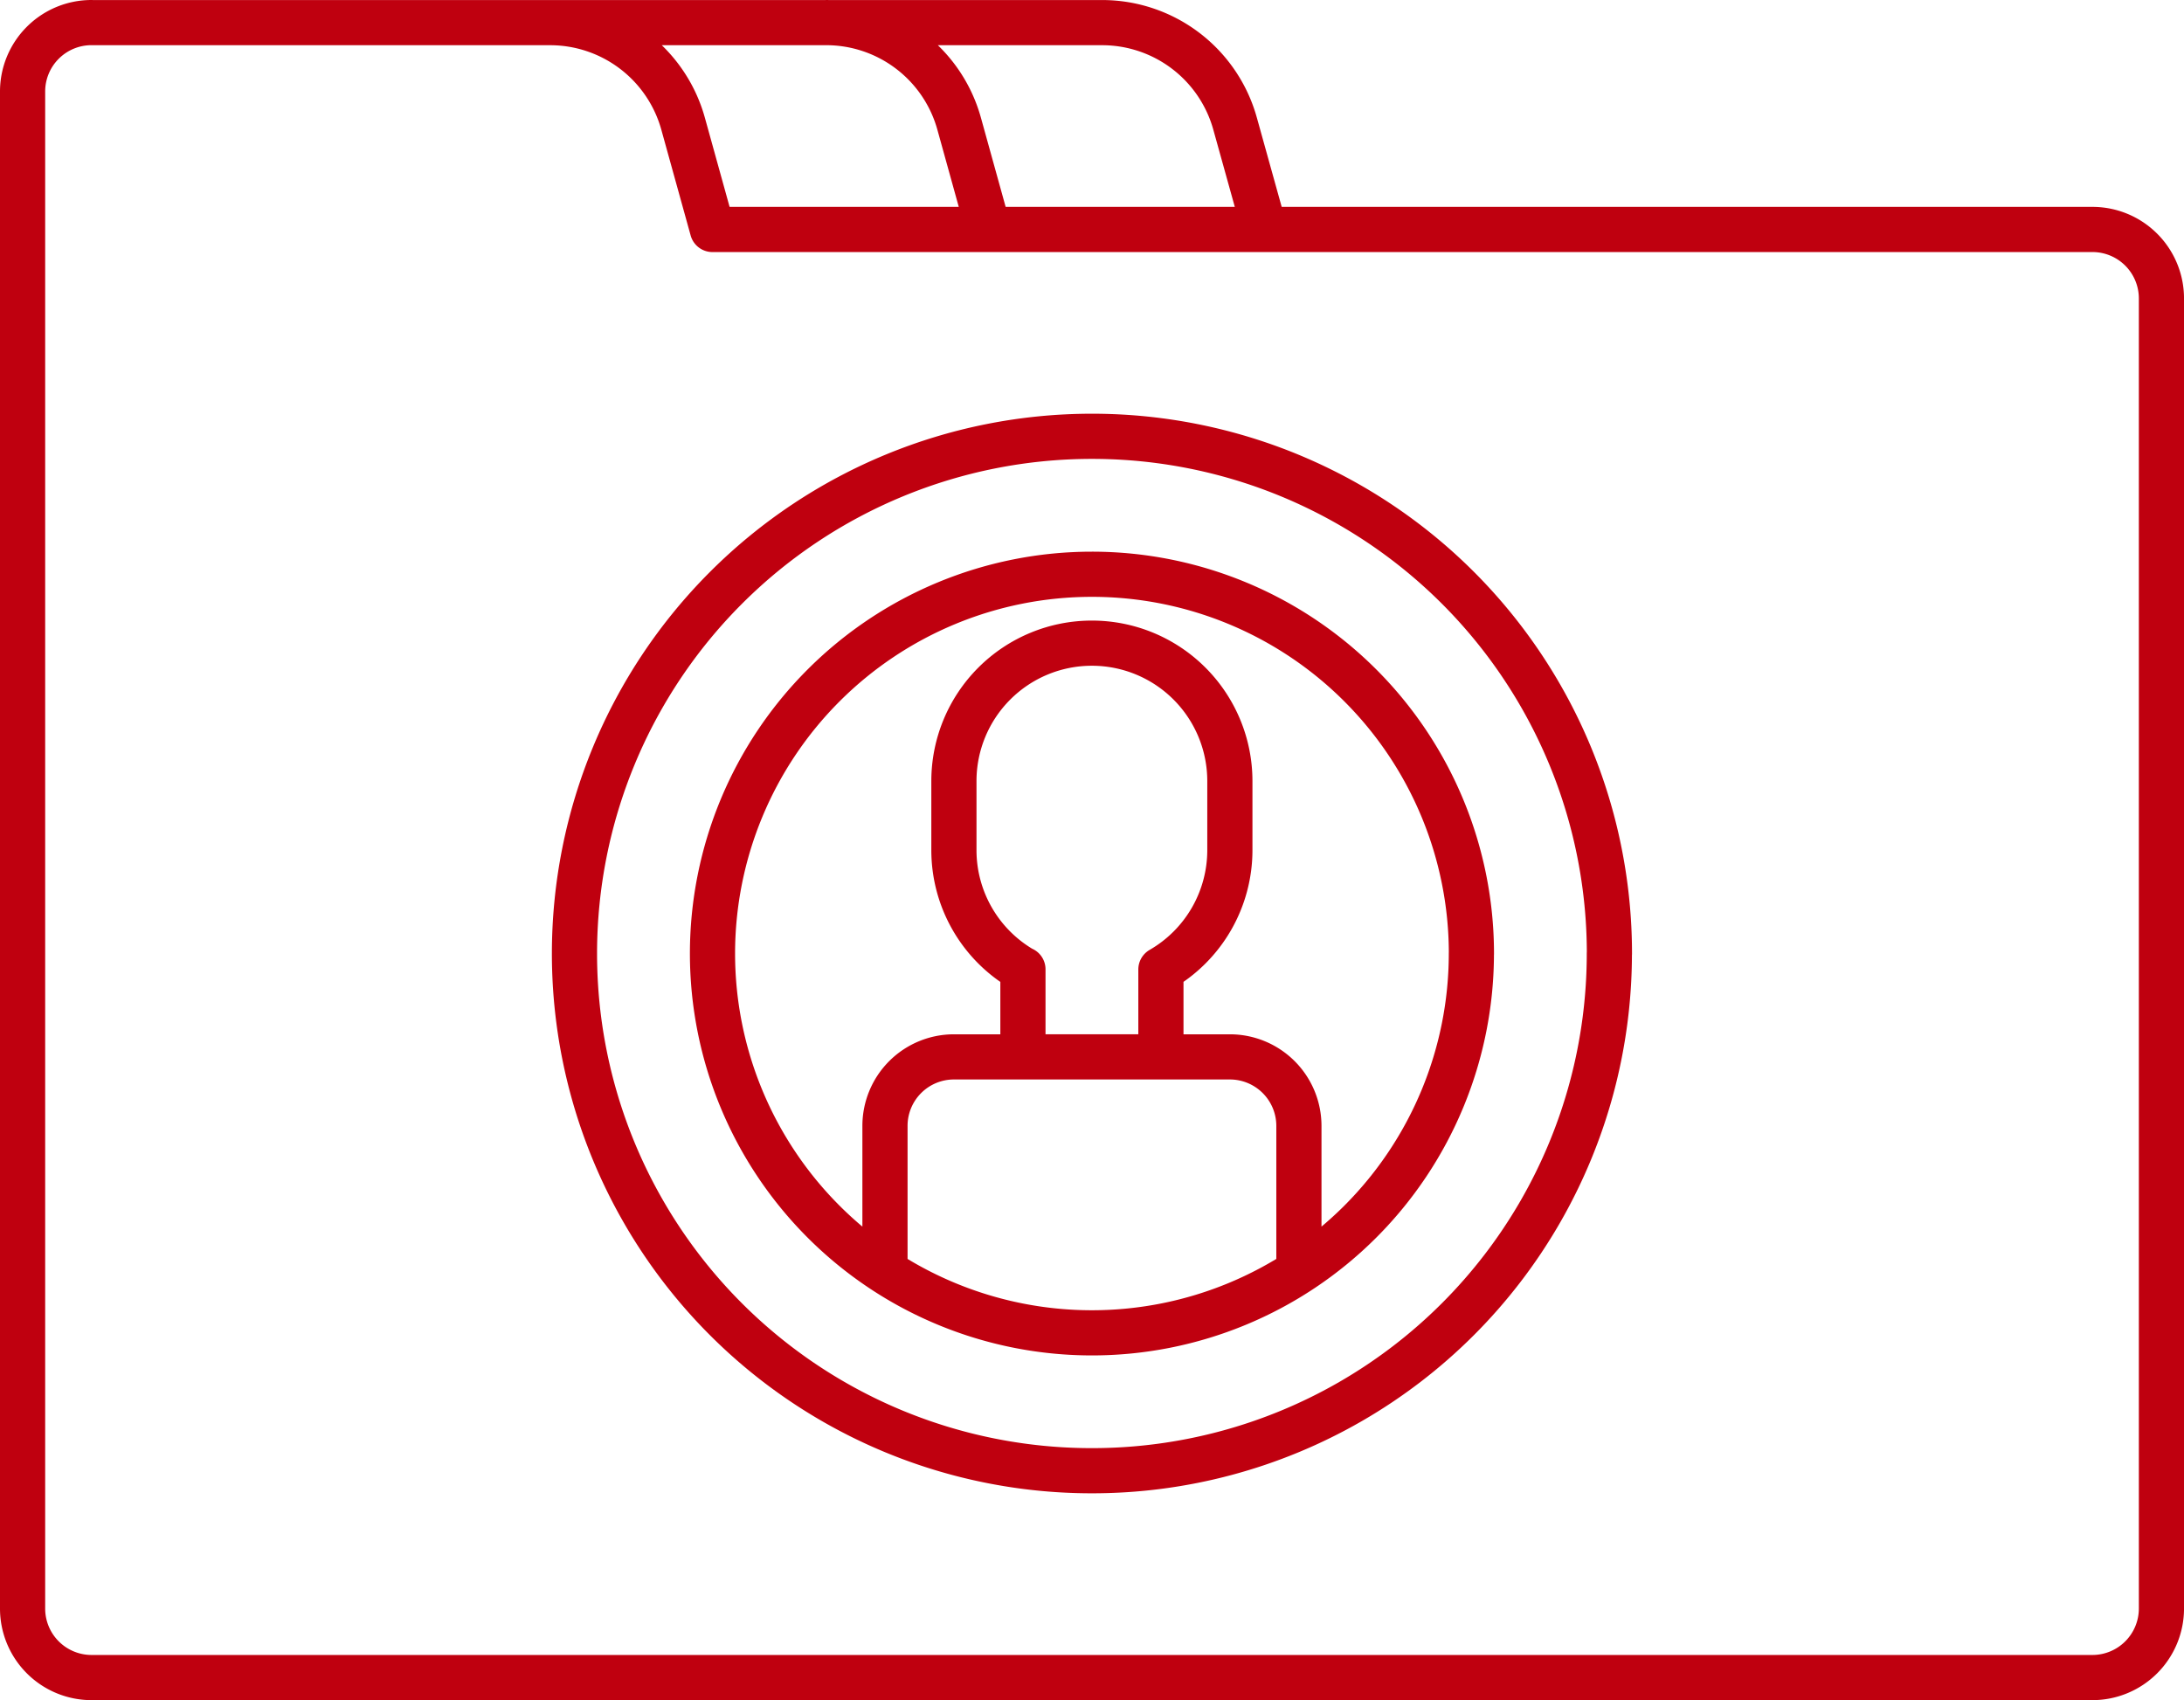 <svg xmlns="http://www.w3.org/2000/svg" width="96.698" height="75.275" viewBox="0 0 96.698 75.275">
  <path id="Path_250" data-name="Path 250" d="M-361.868,715.491l-1.3-4.688a6.108,6.108,0,0,0-5.885-4.47m19.408,9.159-1.305-4.688a6.108,6.108,0,0,0-5.885-4.47h-24.886m-19.857,0h20.3a6.109,6.109,0,0,1,5.888,4.47l1.3,4.688h61.1a3.055,3.055,0,0,1,3.056,3.053v58.007a3.058,3.058,0,0,1-3.056,3.056H-401.58a3.055,3.055,0,0,1-3.053-3.056V709.385A3.052,3.052,0,0,1-401.58,706.332Zm67.2,41.216a22.9,22.9,0,0,1-22.91,22.9,22.9,22.9,0,0,1-22.91-22.9,22.906,22.906,0,0,1,22.91-22.9A22.9,22.9,0,0,1-334.375,747.548Zm-6.109,0a16.8,16.8,0,0,1-16.8,16.795,16.8,16.8,0,0,1-16.8-16.795,16.8,16.8,0,0,1,16.8-16.792A16.8,16.8,0,0,1-340.485,747.548Zm-25.963,13.739V755.18a3.054,3.054,0,0,1,3.053-3.053h12.218a3.057,3.057,0,0,1,3.056,3.053v6.106m-12.222-13.03a6.1,6.1,0,0,1-3.053-5.288v-3.053a6.107,6.107,0,0,1,6.109-6.106,6.107,6.107,0,0,1,6.109,6.106v3.053a6.1,6.1,0,0,1-3.053,5.288v3.871h-6.109V748.25Z" transform="translate(405.633 -705.332)" fill="none" stroke="#bf000f" stroke-linecap="round" stroke-linejoin="round" stroke-width="2"/>
</svg>
